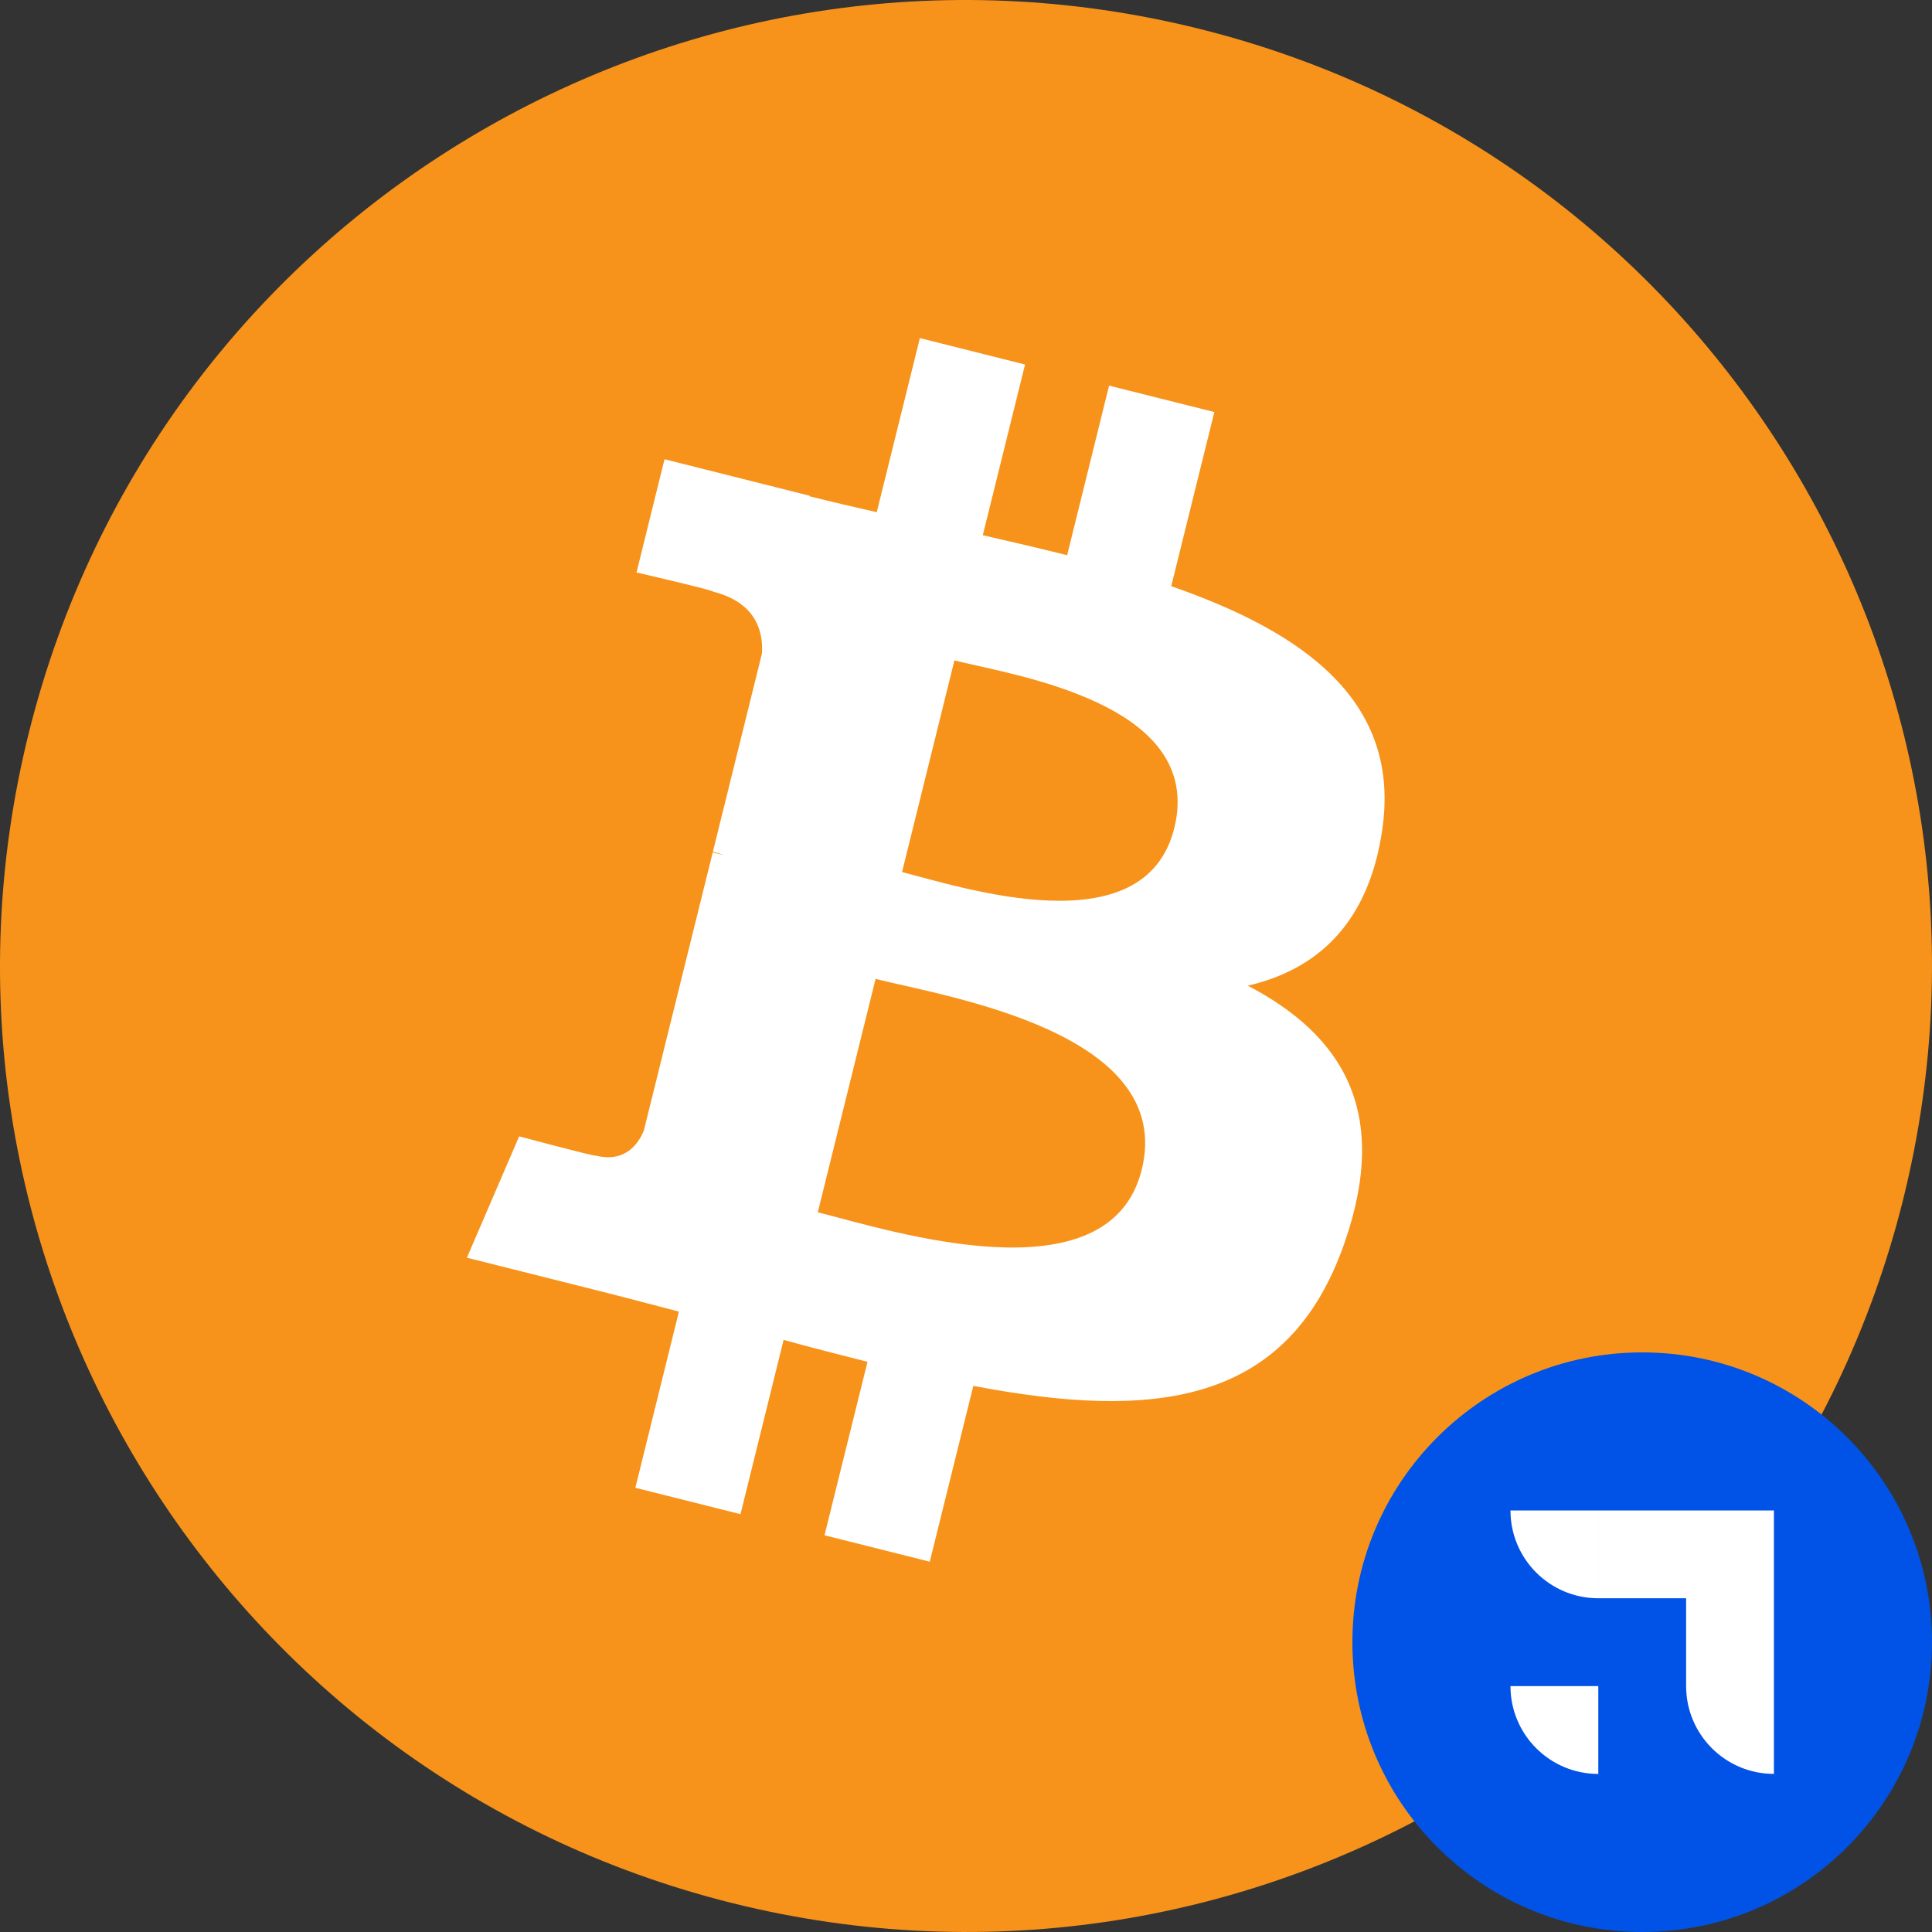 <?xml version="1.0" encoding="UTF-8"?>
<svg width="120px" height="120px" viewBox="0 0 120 120" version="1.1" xmlns="http://www.w3.org/2000/svg" xmlns:xlink="http://www.w3.org/1999/xlink">
    <rect x="0" y="0" width="120" height="120" fill="#333333" stroke="none"/>
    <g id="fast-bitcoin" stroke="none" stroke-width="1" fill="none" fill-rule="evenodd">
        <g fill-rule="nonzero">
            <path d="M118.205,74.514 C110.19,106.657 77.631,126.219 45.48,118.204 C13.343,110.19 -6.221,77.632 1.797,45.492 C9.808,13.345 42.367,-6.218 74.508,1.795 C106.656,9.809 126.219,42.37 118.204,74.515 L118.204,74.514 L118.205,74.514 Z" id="Path" fill="#F7931A"></path>
            <path d="M85.851,51.553 C87.037,43.567 81.001,39.274 72.747,36.411 L75.425,25.593 L68.887,23.952 L66.281,34.485 C64.562,34.053 62.797,33.646 61.043,33.243 L63.668,22.641 L57.135,21 L54.456,31.814 C53.034,31.488 51.637,31.165 50.282,30.826 L50.289,30.792 L41.274,28.524 L39.535,35.557 C39.535,35.557 44.385,36.677 44.283,36.746 C46.93,37.412 47.409,39.177 47.329,40.576 L44.279,52.9 C44.462,52.946 44.698,53.014 44.959,53.119 C44.741,53.065 44.509,53.005 44.268,52.947 L39.993,70.211 C39.669,71.021 38.848,72.237 36.997,71.775 C37.063,71.871 32.246,70.581 32.246,70.581 L29,78.118 L37.507,80.255 C39.09,80.654 40.641,81.073 42.168,81.466 L39.463,92.408 L45.993,94.048 L48.672,83.223 C50.456,83.711 52.187,84.161 53.882,84.585 L51.212,95.359 L57.75,97 L60.455,86.079 C71.602,88.204 79.985,87.347 83.513,77.191 C86.356,69.014 83.371,64.297 77.506,61.222 C81.778,60.229 84.996,57.399 85.853,51.554 L85.851,51.552 L85.851,51.553 Z M70.915,72.65 C68.894,80.827 55.226,76.407 50.794,75.298 L54.384,60.802 C58.815,61.917 73.026,64.122 70.915,72.65 L70.915,72.65 Z M72.936,51.434 C71.093,58.872 59.717,55.093 56.027,54.167 L59.281,41.02 C62.972,41.947 74.856,43.676 72.937,51.434 L72.936,51.434 Z" id="Shape" fill="#FFFFFF"></path>
        </g>
        <g transform="translate(84, 84)">
            <polygon id="Rectangle" fill="#FFFFFF" points="8 8 29 8 29 28 8 28"></polygon>
            <path d="M18,36 C27.941,36 36,27.941 36,18 C36,8.059 27.941,0 18,0 C8.059,0 0,8.059 0,18 C0,27.941 8.059,36 18,36 Z M26.182,15.271 L20.728,15.271 L20.728,20.726 C20.728,23.738 23.17,26.18 26.182,26.18 L26.182,15.271 Z M15.272,9.816 L15.272,15.271 C12.26,15.27 9.818,12.829 9.818,9.816 L15.272,9.816 Z M26.182,9.816 L15.273,9.816 L15.273,15.271 L26.182,15.271 L26.182,9.816 Z M15.273,20.727 L9.818,20.727 C9.818,23.74 12.26,26.182 15.273,26.182 L15.273,20.727 Z" id="Shape" fill="#0053E6"></path>
        </g>
    </g>
</svg>
